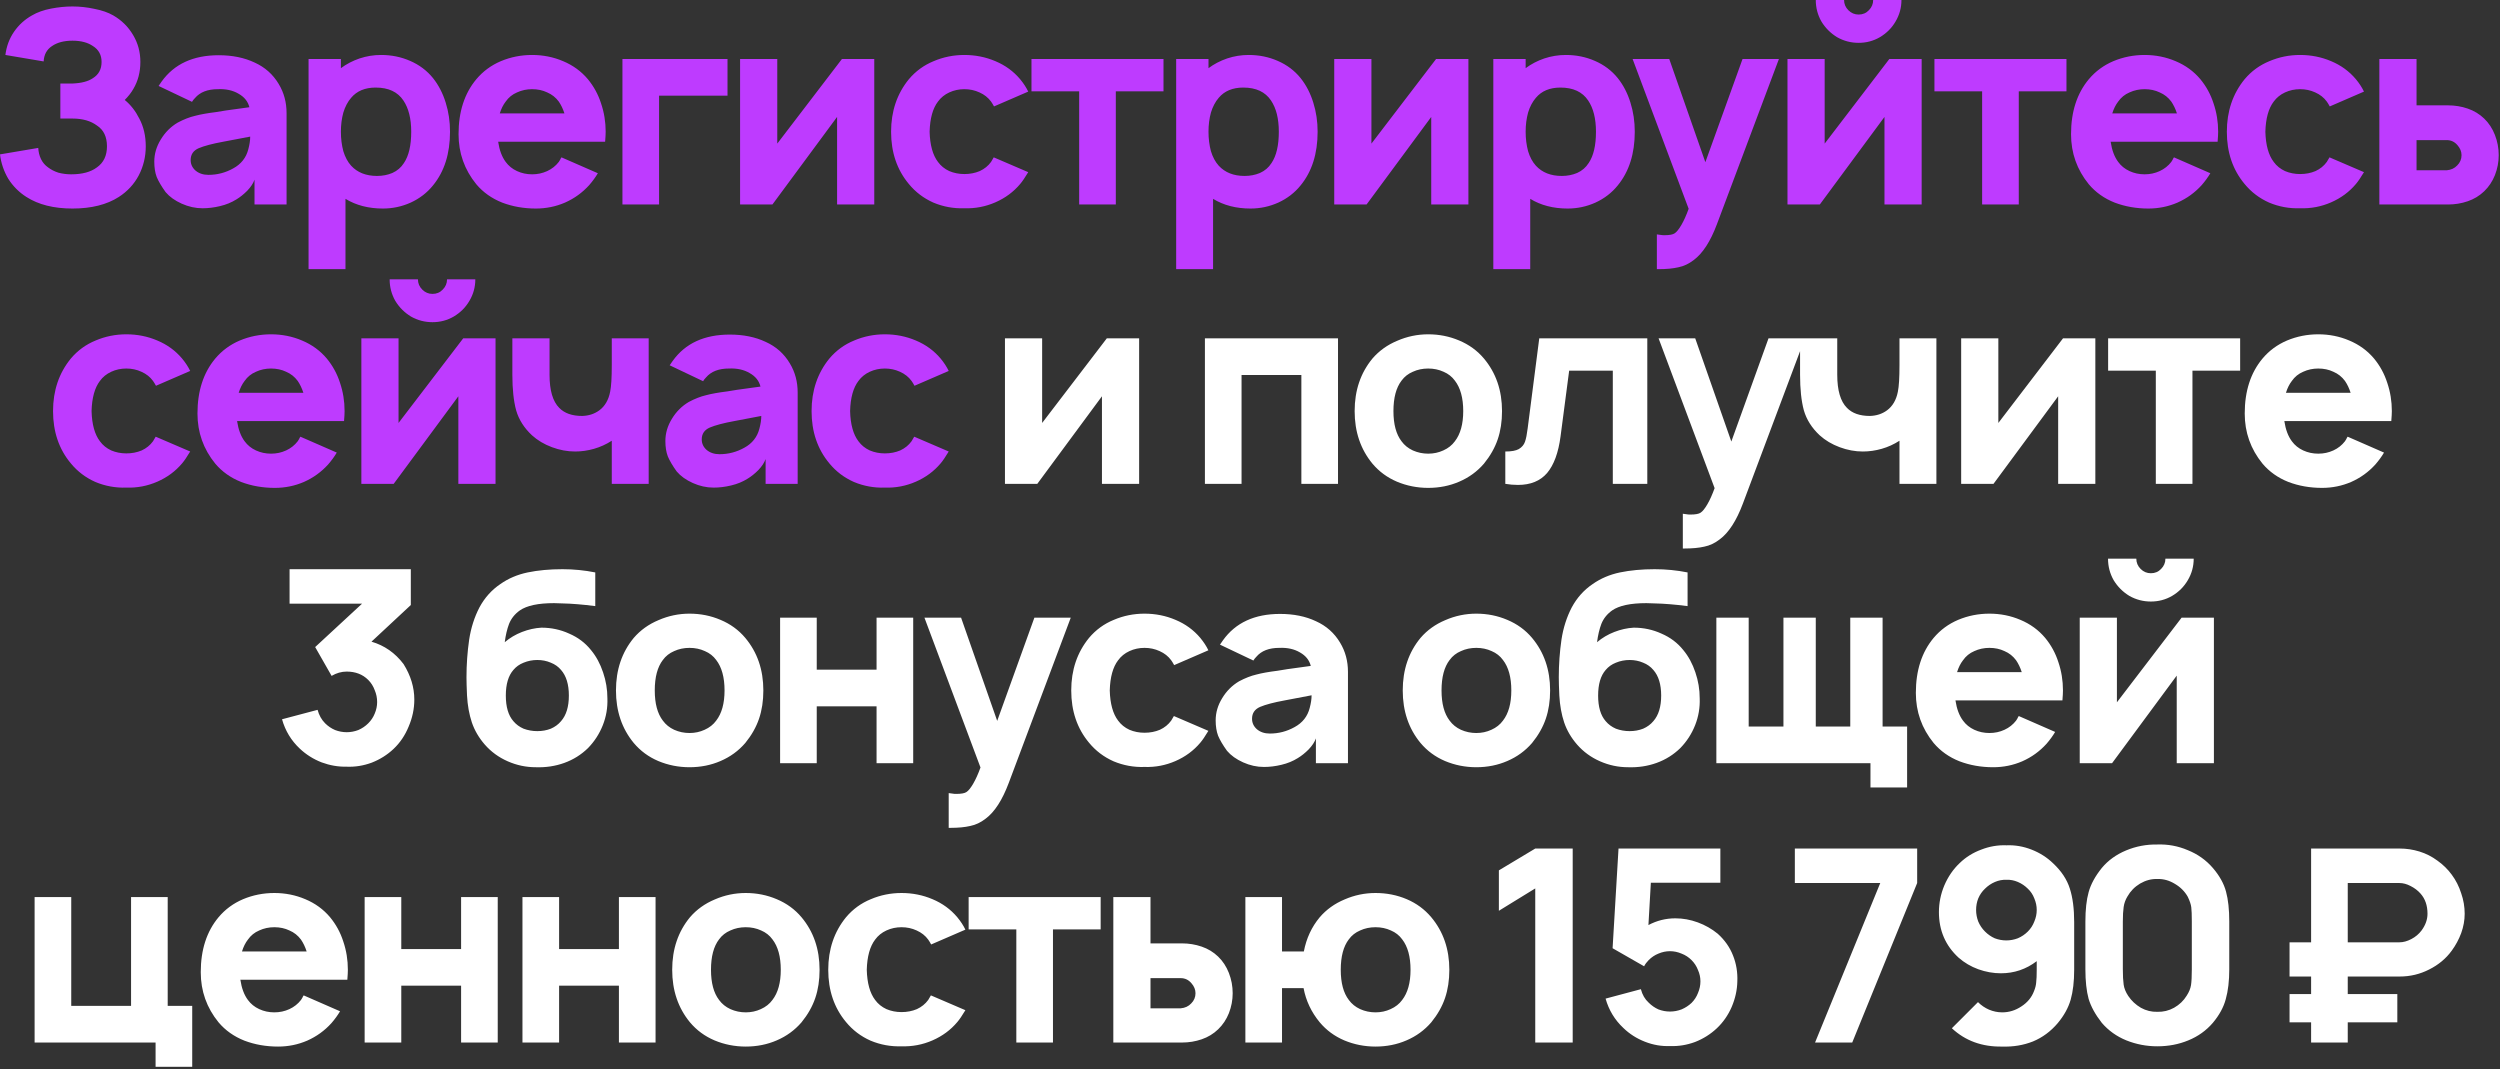 <?xml version="1.0" encoding="UTF-8"?> <svg xmlns="http://www.w3.org/2000/svg" width="886" height="379" viewBox="0 0 886 379" fill="none"><rect x="0" y="0" width="886" height="379" fill="#333333" stroke="none"/><path d="M1.91 19.479C2.292 16.423 3.31 13.686 4.965 11.267C6.62 8.848 8.753 6.907 11.363 5.442C13.209 4.36 15.437 3.564 18.047 3.055C20.657 2.546 23.203 2.291 25.686 2.291C28.296 2.291 30.906 2.578 33.516 3.151C36.126 3.66 38.322 4.424 40.104 5.442C43.096 7.161 45.451 9.485 47.17 12.413C48.889 15.277 49.748 18.46 49.748 21.962C49.748 25.526 48.921 28.709 47.266 31.51C46.502 32.847 45.483 34.152 44.21 35.425C46.311 37.144 48.029 39.34 49.366 42.014C50.894 44.878 51.658 48.157 51.658 51.849C51.658 55.541 50.83 58.978 49.175 62.161C47.52 65.28 45.165 67.827 42.109 69.8C37.844 72.537 32.37 73.906 25.686 73.906C19.065 73.906 13.623 72.537 9.358 69.8C6.748 68.145 4.615 66.012 2.96 63.403C1.369 60.729 0.382 57.832 -1.35555e-05 54.713L13.559 52.422C13.623 53.822 13.941 55.127 14.514 56.337C15.087 57.546 15.914 58.533 16.997 59.297C18.079 60.124 19.32 60.761 20.721 61.206C22.185 61.588 23.68 61.779 25.208 61.779C29.155 61.779 32.211 60.952 34.375 59.297C36.73 57.642 37.908 55.159 37.908 51.849C37.908 48.475 36.73 46.024 34.375 44.496C32.147 42.841 29.251 42.014 25.686 42.014H21.389V29.6H25.686C28.869 29.473 31.288 28.837 32.943 27.691C34.98 26.418 35.998 24.508 35.998 21.962C35.998 19.479 34.98 17.601 32.943 16.328C31.097 15.055 28.678 14.418 25.686 14.418C22.694 14.418 20.275 15.055 18.429 16.328C16.583 17.537 15.596 19.352 15.469 21.77L1.91 19.479ZM56.206 30.46L57.256 28.932C61.712 22.694 68.46 19.574 77.499 19.574C82.337 19.574 86.57 20.434 90.199 22.152C93.891 23.808 96.755 26.354 98.792 29.791C100.638 32.847 101.561 36.284 101.561 40.104V72.474H90.199V63.689C89.753 64.962 88.894 66.267 87.62 67.604C86.347 68.877 85.074 69.895 83.801 70.659C82.082 71.742 80.141 72.537 77.976 73.046C75.876 73.556 73.807 73.81 71.77 73.81C69.287 73.81 66.836 73.269 64.417 72.187C61.998 71.105 60.089 69.736 58.688 68.081C57.224 66.044 56.174 64.262 55.537 62.734C54.964 61.206 54.678 59.392 54.678 57.291C54.678 54.554 55.442 51.944 56.969 49.462C58.497 46.915 60.502 44.91 62.985 43.446C65.149 42.3 67.186 41.504 69.096 41.059C71.006 40.549 73.489 40.104 76.544 39.722L80.077 39.149L88.384 38.003C87.875 35.966 86.602 34.375 84.565 33.229C82.528 32.019 80.077 31.478 77.212 31.606C73.584 31.606 70.879 32.656 69.096 34.757C68.65 35.202 68.3 35.648 68.046 36.093L56.206 30.46ZM79.122 50.225C75.303 50.926 72.406 51.69 70.433 52.517C68.523 53.345 67.568 54.745 67.568 56.718C67.568 58.182 68.141 59.424 69.287 60.442C70.497 61.461 72.024 61.97 73.87 61.97C76.99 61.97 79.918 61.206 82.655 59.678C85.456 58.151 87.239 55.891 88.002 52.899C88.448 51.244 88.671 49.748 88.671 48.411L79.122 50.225ZM153.47 27.691C155.443 30.173 156.939 33.07 157.958 36.38C158.976 39.626 159.486 43.064 159.486 46.692C159.486 54.459 157.48 60.792 153.47 65.694C151.369 68.304 148.728 70.341 145.545 71.805C142.425 73.206 139.147 73.906 135.71 73.906C130.617 73.906 126.193 72.76 122.437 70.468V95.39H109.355V20.911H120.814V24.158C122.787 22.694 124.983 21.548 127.402 20.72C129.885 19.893 132.431 19.479 135.041 19.479C138.733 19.479 142.171 20.179 145.354 21.579C148.6 22.98 151.306 25.017 153.47 27.691ZM143.158 57.769C144.876 55.222 145.736 51.53 145.736 46.692C145.736 42.045 144.813 38.353 142.967 35.616C140.93 32.56 137.651 31.033 133.131 31.033C129.376 31.033 126.479 32.242 124.442 34.661C123.233 36.062 122.31 37.812 121.673 39.913C121.1 42.014 120.814 44.273 120.814 46.692C120.814 49.111 121.1 51.403 121.673 53.567C122.31 55.668 123.233 57.387 124.442 58.724C126.67 61.143 129.726 62.352 133.609 62.352C135.582 62.352 137.397 62.002 139.052 61.302C140.77 60.538 142.139 59.36 143.158 57.769ZM176.548 50.225C176.993 53.217 177.885 55.604 179.221 57.387C180.24 58.787 181.577 59.87 183.232 60.633C184.887 61.397 186.669 61.779 188.579 61.779C190.489 61.779 192.271 61.397 193.926 60.633C195.581 59.87 196.95 58.787 198.032 57.387C198.223 57.132 198.382 56.878 198.51 56.623C198.637 56.305 198.796 56.018 198.987 55.764L211.878 61.397C211.05 62.798 210.032 64.198 208.822 65.599C206.403 68.272 203.539 70.341 200.228 71.805C196.982 73.206 193.544 73.906 189.916 73.906C185.651 73.906 181.672 73.206 177.98 71.805C174.288 70.341 171.232 68.177 168.813 65.312C164.612 60.156 162.511 54.236 162.511 47.552C162.511 39.595 164.612 33.102 168.813 28.073C171.169 25.272 174.065 23.139 177.503 21.675C181.004 20.211 184.696 19.479 188.579 19.479C192.462 19.479 196.122 20.211 199.56 21.675C203.061 23.139 205.989 25.272 208.345 28.073C210.445 30.619 212.005 33.483 213.024 36.666C214.106 39.849 214.647 43.191 214.647 46.692C214.647 47.52 214.583 48.698 214.456 50.225H176.548ZM188.579 31.606C186.669 31.606 184.887 31.988 183.232 32.751C181.577 33.452 180.24 34.534 179.221 35.998C178.33 37.144 177.63 38.544 177.121 40.199H200.037C199.528 38.608 198.86 37.207 198.032 35.998C196.95 34.534 195.581 33.452 193.926 32.751C192.335 31.988 190.552 31.606 188.579 31.606ZM257.83 33.897H233.577V72.474H220.591V20.911H257.83V33.897ZM309.84 72.474H296.663V41.441L273.747 72.474H262.288V20.911H275.465V50.894L298.382 20.911H309.84V72.474ZM352.278 37.717C351.896 37.017 351.546 36.444 351.228 35.998C350.209 34.597 348.841 33.515 347.122 32.751C345.467 31.988 343.684 31.606 341.775 31.606C339.865 31.606 338.082 31.988 336.427 32.751C334.772 33.515 333.435 34.597 332.417 35.998C330.571 38.417 329.584 41.982 329.457 46.692C329.584 51.403 330.571 54.968 332.417 57.387C333.435 58.787 334.772 59.87 336.427 60.633C338.082 61.334 339.865 61.684 341.775 61.684C343.748 61.684 345.562 61.334 347.217 60.633C348.872 59.87 350.209 58.787 351.228 57.387L352.183 55.764L364.405 61.015C363.259 62.925 362.304 64.326 361.54 65.217C359.185 68.018 356.257 70.182 352.756 71.71C349.254 73.237 345.594 73.938 341.775 73.81C337.955 73.938 334.295 73.269 330.794 71.805C327.356 70.278 324.46 68.081 322.104 65.217C317.903 60.188 315.802 54.013 315.802 46.692C315.802 39.435 317.903 33.229 322.104 28.073C324.523 25.208 327.452 23.076 330.889 21.675C334.327 20.211 337.955 19.479 341.775 19.479C345.658 19.479 349.318 20.211 352.756 21.675C356.257 23.139 359.185 25.272 361.54 28.073C362.75 29.537 363.705 31.001 364.405 32.465L352.278 37.717ZM412.345 32.37H395.444V72.474H382.458V32.37H365.557V20.911H412.345V32.37ZM460.947 27.691C462.921 30.173 464.417 33.07 465.435 36.38C466.454 39.626 466.963 43.064 466.963 46.692C466.963 54.459 464.958 60.792 460.947 65.694C458.847 68.304 456.205 70.341 453.022 71.805C449.903 73.206 446.624 73.906 443.187 73.906C438.094 73.906 433.67 72.76 429.914 70.468V95.39H416.833V20.911H428.291V24.158C430.264 22.694 432.461 21.548 434.88 20.72C437.362 19.893 439.908 19.479 442.518 19.479C446.211 19.479 449.648 20.179 452.831 21.579C456.077 22.98 458.783 25.017 460.947 27.691ZM450.635 57.769C452.353 55.222 453.213 51.53 453.213 46.692C453.213 42.045 452.29 38.353 450.444 35.616C448.407 32.56 445.128 31.033 440.609 31.033C436.853 31.033 433.956 32.242 431.919 34.661C430.71 36.062 429.787 37.812 429.15 39.913C428.577 42.014 428.291 44.273 428.291 46.692C428.291 49.111 428.577 51.403 429.15 53.567C429.787 55.668 430.71 57.387 431.919 58.724C434.147 61.143 437.203 62.352 441.086 62.352C443.06 62.352 444.874 62.002 446.529 61.302C448.248 60.538 449.616 59.36 450.635 57.769ZM520.405 72.474H507.228V41.441L484.311 72.474H472.853V20.911H486.03V50.894L508.947 20.911H520.405V72.474ZM573.346 27.691C575.32 30.173 576.816 33.07 577.834 36.38C578.853 39.626 579.362 43.064 579.362 46.692C579.362 54.459 577.357 60.792 573.346 65.694C571.246 68.304 568.604 70.341 565.421 71.805C562.302 73.206 559.023 73.906 555.586 73.906C550.493 73.906 546.069 72.76 542.313 70.468V95.39H529.232V20.911H540.69V24.158C542.663 22.694 544.86 21.548 547.279 20.72C549.761 19.893 552.308 19.479 554.918 19.479C558.61 19.479 562.047 20.179 565.23 21.579C568.477 22.98 571.182 25.017 573.346 27.691ZM563.034 57.769C564.753 55.222 565.612 51.53 565.612 46.692C565.612 42.045 564.689 38.353 562.843 35.616C560.806 32.56 557.527 31.033 553.008 31.033C549.252 31.033 546.356 32.242 544.319 34.661C543.109 36.062 542.186 37.812 541.549 39.913C540.977 42.014 540.69 44.273 540.69 46.692C540.69 49.111 540.977 51.403 541.549 53.567C542.186 55.668 543.109 57.387 544.319 58.724C546.547 61.143 549.602 62.352 553.485 62.352C555.459 62.352 557.273 62.002 558.928 61.302C560.647 60.538 562.015 59.36 563.034 57.769ZM630.447 20.911L608.485 79.444C606.194 85.555 603.456 89.788 600.273 92.144C598.555 93.481 596.74 94.34 594.831 94.722C592.921 95.168 590.597 95.39 587.86 95.39H587.192V83.073L588.624 83.264C588.879 83.327 589.293 83.359 589.865 83.359C591.648 83.359 592.857 83.136 593.494 82.691C594.194 82.245 594.99 81.258 595.881 79.731C596.772 78.203 597.632 76.293 598.459 74.001L578.598 20.911H591.584L604.379 57.482L617.556 20.911H630.447ZM673.875 -0C673.875 2.737 673.175 5.283 671.775 7.639C670.438 9.93 668.592 11.776 666.236 13.177C663.945 14.514 661.43 15.182 658.693 15.182C655.956 15.182 653.409 14.514 651.054 13.177C648.762 11.776 646.916 9.93 645.516 7.639C644.179 5.283 643.511 2.737 643.511 -0H653.537C653.537 1.4 654.046 2.61 655.065 3.628C656.083 4.647 657.293 5.156 658.693 5.156C660.157 5.156 661.367 4.647 662.321 3.628C663.34 2.61 663.849 1.4 663.849 -0H673.875ZM681.037 72.474H667.86V41.441L644.943 72.474H633.485V20.911H646.662V50.894L669.578 20.911H681.037V72.474ZM732.355 32.37H715.454V72.474H702.467V32.37H685.566V20.911H732.355V32.37ZM748.014 50.225C748.46 53.217 749.351 55.604 750.688 57.387C751.706 58.787 753.043 59.87 754.698 60.633C756.353 61.397 758.136 61.779 760.046 61.779C761.955 61.779 763.738 61.397 765.393 60.633C767.048 59.87 768.416 58.787 769.499 57.387C769.69 57.132 769.849 56.878 769.976 56.623C770.103 56.305 770.263 56.018 770.454 55.764L783.344 61.397C782.517 62.798 781.498 64.198 780.289 65.599C777.87 68.272 775.005 70.341 771.695 71.805C768.448 73.206 765.011 73.906 761.382 73.906C757.117 73.906 753.139 73.206 749.447 71.805C745.754 70.341 742.699 68.177 740.28 65.312C736.079 60.156 733.978 54.236 733.978 47.552C733.978 39.595 736.079 33.102 740.28 28.073C742.635 25.272 745.532 23.139 748.969 21.675C752.47 20.211 756.162 19.479 760.046 19.479C763.929 19.479 767.589 20.211 771.026 21.675C774.528 23.139 777.456 25.272 779.811 28.073C781.912 30.619 783.471 33.483 784.49 36.666C785.572 39.849 786.113 43.191 786.113 46.692C786.113 47.52 786.05 48.698 785.922 50.225H748.014ZM760.046 31.606C758.136 31.606 756.353 31.988 754.698 32.751C753.043 33.452 751.706 34.534 750.688 35.998C749.797 37.144 749.096 38.544 748.587 40.199H771.504C770.995 38.608 770.326 37.207 769.499 35.998C768.416 34.534 767.048 33.452 765.393 32.751C763.801 31.988 762.019 31.606 760.046 31.606ZM825.668 37.717C825.286 37.017 824.936 36.444 824.618 35.998C823.6 34.597 822.231 33.515 820.512 32.751C818.857 31.988 817.075 31.606 815.165 31.606C813.255 31.606 811.473 31.988 809.818 32.751C808.163 33.515 806.826 34.597 805.807 35.998C803.961 38.417 802.975 41.982 802.847 46.692C802.975 51.403 803.961 54.968 805.807 57.387C806.826 58.787 808.163 59.87 809.818 60.633C811.473 61.334 813.255 61.684 815.165 61.684C817.138 61.684 818.953 61.334 820.608 60.633C822.263 59.87 823.6 58.787 824.618 57.387L825.573 55.764L837.795 61.015C836.649 62.925 835.694 64.326 834.931 65.217C832.575 68.018 829.647 70.182 826.146 71.71C822.645 73.237 818.984 73.938 815.165 73.81C811.345 73.938 807.685 73.269 804.184 71.805C800.746 70.278 797.85 68.081 795.495 65.217C791.293 60.188 789.193 54.013 789.193 46.692C789.193 39.435 791.293 33.229 795.495 28.073C797.914 25.208 800.842 23.076 804.279 21.675C807.717 20.211 811.345 19.479 815.165 19.479C819.048 19.479 822.708 20.211 826.146 21.675C829.647 23.139 832.575 25.272 834.931 28.073C836.14 29.537 837.095 31.001 837.795 32.465L825.668 37.717ZM856.421 20.911V37.335H867.593C870.012 37.335 872.335 37.717 874.563 38.481C876.791 39.245 878.733 40.422 880.388 42.014C882.043 43.605 883.316 45.547 884.207 47.838C885.099 50.13 885.544 52.517 885.544 55C885.544 57.419 885.099 59.774 884.207 62.066C883.316 64.294 882.043 66.203 880.388 67.795C878.733 69.386 876.791 70.564 874.563 71.328C872.335 72.092 870.012 72.474 867.593 72.474H843.244V20.911H856.421ZM856.421 60.347H867.115C868.643 60.22 869.884 59.647 870.839 58.628C871.858 57.61 872.367 56.4 872.367 55C872.367 53.727 871.89 52.549 870.935 51.467C869.916 50.257 868.643 49.653 867.115 49.653H856.421V60.347ZM55.275 136.717C54.893 136.016 54.542 135.444 54.224 134.998C53.206 133.597 51.837 132.515 50.118 131.751C48.463 130.988 46.681 130.606 44.771 130.606C42.861 130.606 41.079 130.988 39.424 131.751C37.769 132.515 36.432 133.597 35.413 134.998C33.567 137.417 32.581 140.982 32.453 145.692C32.581 150.403 33.567 153.968 35.413 156.387C36.432 157.787 37.769 158.869 39.424 159.633C41.079 160.334 42.861 160.684 44.771 160.684C46.744 160.684 48.559 160.334 50.214 159.633C51.869 158.869 53.206 157.787 54.224 156.387L55.179 154.764L67.401 160.015C66.255 161.925 65.301 163.325 64.537 164.217C62.181 167.018 59.253 169.182 55.752 170.71C52.251 172.238 48.59 172.938 44.771 172.81C40.952 172.938 37.291 172.269 33.79 170.805C30.353 169.277 27.456 167.081 25.101 164.217C20.899 159.188 18.799 153.013 18.799 145.692C18.799 138.435 20.899 132.229 25.101 127.073C27.52 124.208 30.448 122.075 33.886 120.675C37.323 119.211 40.952 118.479 44.771 118.479C48.654 118.479 52.314 119.211 55.752 120.675C59.253 122.139 62.181 124.272 64.537 127.073C65.746 128.537 66.701 130.001 67.401 131.465L55.275 136.717ZM84.022 149.225C84.467 152.217 85.359 154.604 86.695 156.387C87.714 157.787 89.051 158.869 90.706 159.633C92.361 160.397 94.143 160.779 96.053 160.779C97.963 160.779 99.745 160.397 101.4 159.633C103.055 158.869 104.424 157.787 105.506 156.387C105.697 156.132 105.856 155.878 105.984 155.623C106.111 155.305 106.27 155.018 106.461 154.764L119.352 160.397C118.524 161.798 117.506 163.198 116.296 164.599C113.877 167.272 111.013 169.341 107.702 170.805C104.456 172.206 101.018 172.906 97.39 172.906C93.125 172.906 89.146 172.206 85.454 170.805C81.762 169.341 78.706 167.177 76.287 164.312C72.086 159.156 69.985 153.236 69.985 146.552C69.985 138.595 72.086 132.102 76.287 127.073C78.643 124.272 81.539 122.139 84.977 120.675C88.478 119.211 92.17 118.479 96.053 118.479C99.936 118.479 103.596 119.211 107.034 120.675C110.535 122.139 113.463 124.272 115.819 127.073C117.919 129.619 119.479 132.483 120.497 135.666C121.58 138.849 122.121 142.191 122.121 145.692C122.121 146.52 122.057 147.698 121.93 149.225H84.022ZM96.053 130.606C94.143 130.606 92.361 130.988 90.706 131.751C89.051 132.452 87.714 133.534 86.695 134.998C85.804 136.144 85.104 137.544 84.595 139.199H107.511C107.002 137.608 106.334 136.207 105.506 134.998C104.424 133.534 103.055 132.452 101.4 131.751C99.809 130.988 98.026 130.606 96.053 130.606ZM168.455 99C168.455 101.737 167.755 104.283 166.355 106.639C165.018 108.93 163.172 110.776 160.817 112.177C158.525 113.514 156.01 114.182 153.273 114.182C150.536 114.182 147.99 113.514 145.634 112.177C143.343 110.776 141.496 108.93 140.096 106.639C138.759 104.283 138.091 101.737 138.091 99H148.117C148.117 100.4 148.626 101.61 149.645 102.628C150.663 103.647 151.873 104.156 153.273 104.156C154.737 104.156 155.947 103.647 156.902 102.628C157.92 101.61 158.429 100.4 158.429 99H168.455ZM175.617 171.474H162.44V140.441L139.523 171.474H128.065V119.911H141.242V149.894L164.159 119.911H175.617V171.474ZM229.895 119.911V171.474H216.813V156.196C214.84 157.469 212.739 158.424 210.511 159.06C208.283 159.697 206.055 160.015 203.827 160.015C201.09 160.015 198.352 159.506 195.615 158.488C192.878 157.469 190.523 156.069 188.549 154.286C185.748 151.676 183.87 148.716 182.916 145.406C182.024 142.096 181.579 137.894 181.579 132.802V119.911H194.756V132.802C194.756 138.34 195.902 142.255 198.193 144.547C200.039 146.456 202.745 147.411 206.31 147.411C208.665 147.347 210.702 146.679 212.421 145.406C214.394 143.942 215.667 141.746 216.24 138.817C216.622 136.971 216.813 133.852 216.813 129.46V119.911H229.895ZM237.337 129.46L238.387 127.932C242.843 121.694 249.591 118.574 258.63 118.574C263.468 118.574 267.701 119.434 271.33 121.152C275.022 122.808 277.886 125.354 279.923 128.791C281.77 131.847 282.693 135.284 282.693 139.104V171.474H271.33V162.689C270.884 163.962 270.025 165.267 268.752 166.604C267.478 167.877 266.205 168.896 264.932 169.659C263.213 170.742 261.272 171.537 259.107 172.047C257.007 172.556 254.938 172.81 252.901 172.81C250.418 172.81 247.967 172.269 245.548 171.187C243.129 170.105 241.22 168.736 239.819 167.081C238.355 165.044 237.305 163.262 236.668 161.734C236.095 160.206 235.809 158.392 235.809 156.291C235.809 153.554 236.573 150.944 238.101 148.461C239.628 145.915 241.634 143.91 244.116 142.446C246.281 141.3 248.318 140.504 250.227 140.059C252.137 139.549 254.62 139.104 257.675 138.722L261.208 138.149L269.515 137.003C269.006 134.966 267.733 133.375 265.696 132.229C263.659 131.019 261.208 130.478 258.344 130.606C254.715 130.606 252.01 131.656 250.227 133.757C249.782 134.202 249.432 134.648 249.177 135.093L237.337 129.46ZM260.253 149.225C256.434 149.926 253.537 150.689 251.564 151.517C249.654 152.345 248.7 153.745 248.7 155.718C248.7 157.183 249.272 158.424 250.418 159.442C251.628 160.461 253.156 160.97 255.002 160.97C258.121 160.97 261.049 160.206 263.786 158.678C266.587 157.151 268.37 154.891 269.134 151.899C269.579 150.244 269.802 148.748 269.802 147.411L260.253 149.225ZM324.098 136.717C323.716 136.016 323.366 135.444 323.047 134.998C322.029 133.597 320.66 132.515 318.942 131.751C317.286 130.988 315.504 130.606 313.594 130.606C311.685 130.606 309.902 130.988 308.247 131.751C306.592 132.515 305.255 133.597 304.237 134.998C302.391 137.417 301.404 140.982 301.277 145.692C301.404 150.403 302.391 153.968 304.237 156.387C305.255 157.787 306.592 158.869 308.247 159.633C309.902 160.334 311.685 160.684 313.594 160.684C315.568 160.684 317.382 160.334 319.037 159.633C320.692 158.869 322.029 157.787 323.047 156.387L324.002 154.764L336.224 160.015C335.079 161.925 334.124 163.325 333.36 164.217C331.005 167.018 328.076 169.182 324.575 170.71C321.074 172.238 317.414 172.938 313.594 172.81C309.775 172.938 306.115 172.269 302.613 170.805C299.176 169.277 296.279 167.081 293.924 164.217C289.723 159.188 287.622 153.013 287.622 145.692C287.622 138.435 289.723 132.229 293.924 127.073C296.343 124.208 299.271 122.075 302.709 120.675C306.146 119.211 309.775 118.479 313.594 118.479C317.477 118.479 321.138 119.211 324.575 120.675C328.076 122.139 331.005 124.272 333.36 127.073C334.569 128.537 335.524 130.001 336.224 131.465L324.098 136.717Z" fill="#BE3BFF"></path><path d="M403.709 171.474H390.532V140.441L367.616 171.474H356.157V119.911H369.334V149.894L392.251 119.911H403.709V171.474ZM474.19 171.474H461.204V132.897H440.006V171.474H427.02V119.911H474.19V171.474ZM506.154 172.906C502.271 172.906 498.579 172.174 495.078 170.71C491.64 169.246 488.744 167.113 486.388 164.312C482.187 159.22 480.086 153.013 480.086 145.692C480.086 138.372 482.187 132.165 486.388 127.073C488.744 124.335 491.672 122.235 495.173 120.771C498.674 119.243 502.334 118.479 506.154 118.479C510.037 118.479 513.697 119.211 517.135 120.675C520.636 122.139 523.564 124.272 525.92 127.073C530.185 132.165 532.317 138.372 532.317 145.692C532.317 149.385 531.808 152.727 530.789 155.718C529.771 158.71 528.148 161.575 525.92 164.312C523.501 167.113 520.572 169.246 517.135 170.71C513.761 172.174 510.101 172.906 506.154 172.906ZM515.607 156.387C517.58 153.841 518.567 150.276 518.567 145.692C518.567 141.045 517.58 137.449 515.607 134.902C514.589 133.502 513.252 132.452 511.597 131.751C509.942 130.988 508.127 130.606 506.154 130.606C504.181 130.606 502.366 130.988 500.711 131.751C499.056 132.452 497.719 133.502 496.701 134.902C494.791 137.385 493.836 140.982 493.836 145.692C493.836 150.339 494.791 153.904 496.701 156.387C497.719 157.787 499.056 158.869 500.711 159.633C502.43 160.397 504.244 160.779 506.154 160.779C508.064 160.779 509.846 160.397 511.501 159.633C513.22 158.869 514.589 157.787 515.607 156.387ZM583.802 119.911V171.474H571.58V131.369H556.111L553.056 154.668C552.292 160.461 550.7 164.79 548.281 167.654C545.862 170.455 542.425 171.856 537.969 171.856C536.441 171.856 534.945 171.728 533.481 171.474V160.015C535.645 160.015 537.237 159.729 538.255 159.156C539.337 158.519 540.069 157.66 540.451 156.578C540.833 155.496 541.152 153.904 541.406 151.803L545.512 119.911H583.802ZM639.649 119.911L617.688 178.444C615.396 184.555 612.659 188.788 609.476 191.144C607.757 192.481 605.943 193.34 604.033 193.722C602.123 194.167 599.8 194.39 597.063 194.39H596.394V182.073L597.827 182.264C598.081 182.327 598.495 182.359 599.068 182.359C600.85 182.359 602.06 182.136 602.696 181.691C603.397 181.245 604.192 180.258 605.084 178.731C605.975 177.203 606.834 175.293 607.662 173.001L587.801 119.911H600.787L613.582 156.482L626.759 119.911H639.649ZM686.259 119.911V171.474H673.177V156.196C671.204 157.469 669.103 158.424 666.875 159.06C664.647 159.697 662.419 160.015 660.191 160.015C657.454 160.015 654.716 159.506 651.979 158.488C649.242 157.469 646.887 156.069 644.913 154.286C642.112 151.676 640.234 148.716 639.279 145.406C638.388 142.096 637.943 137.894 637.943 132.802V119.911H651.12V132.802C651.12 138.34 652.266 142.255 654.557 144.547C656.403 146.456 659.109 147.411 662.674 147.411C665.029 147.347 667.066 146.679 668.785 145.406C670.758 143.942 672.031 141.746 672.604 138.817C672.986 136.971 673.177 133.852 673.177 129.46V119.911H686.259ZM742.59 171.474H729.412V140.441L706.496 171.474H695.037V119.911H708.215V149.894L731.131 119.911H742.59V171.474ZM793.907 131.369H777.006V171.474H764.02V131.369H747.119V119.911H793.907V131.369ZM809.567 149.225C810.013 152.217 810.904 154.604 812.241 156.387C813.259 157.787 814.596 158.869 816.251 159.633C817.906 160.397 819.689 160.779 821.598 160.779C823.508 160.779 825.29 160.397 826.945 159.633C828.601 158.869 829.969 157.787 831.051 156.387C831.242 156.132 831.402 155.878 831.529 155.623C831.656 155.305 831.815 155.018 832.006 154.764L844.897 160.397C844.069 161.798 843.051 163.198 841.841 164.599C839.422 167.272 836.558 169.341 833.248 170.805C830.001 172.206 826.564 172.906 822.935 172.906C818.67 172.906 814.691 172.206 810.999 170.805C807.307 169.341 804.252 167.177 801.833 164.312C797.631 159.156 795.531 153.236 795.531 146.552C795.531 138.595 797.631 132.102 801.833 127.073C804.188 124.272 807.084 122.139 810.522 120.675C814.023 119.211 817.715 118.479 821.598 118.479C825.481 118.479 829.142 119.211 832.579 120.675C836.08 122.139 839.009 124.272 841.364 127.073C843.465 129.619 845.024 132.483 846.043 135.666C847.125 138.849 847.666 142.191 847.666 145.692C847.666 146.52 847.602 147.698 847.475 149.225H809.567ZM821.598 130.606C819.689 130.606 817.906 130.988 816.251 131.751C814.596 132.452 813.259 133.534 812.241 134.998C811.349 136.144 810.649 137.544 810.14 139.199H833.057C832.547 137.608 831.879 136.207 831.051 134.998C829.969 133.534 828.601 132.452 826.945 131.751C825.354 130.988 823.572 130.606 821.598 130.606ZM143.014 235.335C145.561 239.409 146.834 243.61 146.834 247.939C146.834 251.185 146.165 254.368 144.829 257.488C143.555 260.607 141.773 263.249 139.481 265.413C137.253 267.514 134.675 269.137 131.747 270.283C128.819 271.365 125.859 271.842 122.867 271.715C119.875 271.779 116.915 271.269 113.987 270.187C111.058 269.041 108.48 267.418 106.252 265.317C103.197 262.453 101.096 258.983 99.95 254.909L112.554 251.567C113.063 253.477 113.955 255.069 115.228 256.342C116.246 257.36 117.424 258.156 118.761 258.729C120.098 259.238 121.466 259.493 122.867 259.493C124.267 259.493 125.636 259.238 126.973 258.729C128.309 258.156 129.487 257.36 130.506 256.342C131.524 255.323 132.288 254.177 132.797 252.904C133.37 251.567 133.657 250.199 133.657 248.798C133.657 247.334 133.37 245.934 132.797 244.597C132.288 243.196 131.524 241.987 130.506 240.968C128.532 238.995 125.986 238.008 122.867 238.008C121.021 238.008 119.238 238.518 117.519 239.536L111.695 229.319L128.309 213.946H102.624V201.724H145.592V214.423L131.651 227.409C136.235 228.746 140.022 231.388 143.014 235.335ZM191.867 222.444C195.369 222.444 198.647 223.144 201.702 224.545C204.822 225.882 207.4 227.823 209.437 230.369C211.283 232.597 212.715 235.239 213.734 238.295C214.752 241.287 215.261 244.342 215.261 247.461C215.389 250.772 214.848 253.955 213.638 257.01C212.429 260.066 210.678 262.771 208.386 265.126C205.967 267.482 203.167 269.232 199.984 270.378C196.801 271.524 193.427 272.033 189.862 271.906C186.425 271.906 183.114 271.206 179.932 269.805C176.749 268.405 174.043 266.431 171.815 263.885C169.715 261.466 168.187 258.856 167.232 256.055C166.277 253.191 165.704 250.008 165.513 246.507C165.386 243.706 165.322 241.541 165.322 240.014C165.322 235.494 165.641 231.038 166.277 226.646C166.914 222.508 168.123 218.72 169.906 215.283C171.752 211.845 174.234 209.076 177.353 206.975C180.154 205.002 183.369 203.633 186.998 202.869C190.69 202.106 194.796 201.724 199.315 201.724C203.262 201.724 207.145 202.106 210.965 202.869V214.805C206.509 214.232 202.625 213.914 199.315 213.85L196.355 213.755C190.753 213.755 186.711 214.614 184.228 216.333C182.446 217.606 181.173 219.198 180.409 221.107C179.709 222.953 179.2 225.118 178.881 227.6C180.664 226.073 182.701 224.863 184.992 223.972C187.284 223.081 189.576 222.571 191.867 222.444ZM190.435 233.902C188.716 233.902 187.093 234.221 185.565 234.857C184.101 235.43 182.892 236.29 181.937 237.435C180.154 239.472 179.263 242.496 179.263 246.507C179.263 250.517 180.154 253.541 181.937 255.578C182.892 256.724 184.101 257.615 185.565 258.251C187.093 258.824 188.716 259.111 190.435 259.111C192.154 259.111 193.745 258.824 195.209 258.251C196.673 257.615 197.883 256.724 198.838 255.578C200.684 253.477 201.607 250.453 201.607 246.507C201.607 242.56 200.684 239.536 198.838 237.435C197.883 236.29 196.673 235.43 195.209 234.857C193.745 234.221 192.154 233.902 190.435 233.902ZM244.367 271.906C240.484 271.906 236.792 271.174 233.29 269.71C229.853 268.246 226.957 266.113 224.601 263.312C220.4 258.22 218.299 252.013 218.299 244.692C218.299 237.372 220.4 231.165 224.601 226.073C226.957 223.335 229.885 221.235 233.386 219.771C236.887 218.243 240.547 217.479 244.367 217.479C248.25 217.479 251.91 218.211 255.348 219.675C258.849 221.139 261.777 223.272 264.132 226.073C268.398 231.165 270.53 237.372 270.53 244.692C270.53 248.385 270.021 251.727 269.002 254.718C267.984 257.71 266.36 260.575 264.132 263.312C261.713 266.113 258.785 268.246 255.348 269.71C251.974 271.174 248.314 271.906 244.367 271.906ZM253.82 255.387C255.793 252.841 256.78 249.276 256.78 244.692C256.78 240.045 255.793 236.449 253.82 233.902C252.801 232.502 251.465 231.452 249.81 230.751C248.154 229.988 246.34 229.606 244.367 229.606C242.393 229.606 240.579 229.988 238.924 230.751C237.269 231.452 235.932 232.502 234.914 233.902C233.004 236.385 232.049 239.982 232.049 244.692C232.049 249.339 233.004 252.904 234.914 255.387C235.932 256.787 237.269 257.869 238.924 258.633C240.643 259.397 242.457 259.779 244.367 259.779C246.277 259.779 248.059 259.397 249.714 258.633C251.433 257.869 252.801 256.787 253.82 255.387ZM323.638 218.911V270.474H310.652V250.326H289.454V270.474H276.468V218.911H289.454V237.34H310.652V218.911H323.638ZM379.474 218.911L357.512 277.444C355.22 283.555 352.483 287.788 349.3 290.144C347.581 291.481 345.767 292.34 343.857 292.722C341.948 293.167 339.624 293.39 336.887 293.39H336.218V281.073L337.651 281.264C337.905 281.327 338.319 281.359 338.892 281.359C340.675 281.359 341.884 281.136 342.521 280.691C343.221 280.245 344.017 279.258 344.908 277.731C345.799 276.203 346.658 274.293 347.486 272.001L327.625 218.911H340.611L353.406 255.482L366.583 218.911H379.474ZM416.122 235.717C415.741 235.016 415.39 234.444 415.072 233.998C414.054 232.597 412.685 231.515 410.966 230.751C409.311 229.988 407.529 229.606 405.619 229.606C403.709 229.606 401.927 229.988 400.272 230.751C398.617 231.515 397.28 232.597 396.261 233.998C394.415 236.417 393.429 239.982 393.301 244.692C393.429 249.403 394.415 252.968 396.261 255.387C397.28 256.787 398.617 257.869 400.272 258.633C401.927 259.334 403.709 259.684 405.619 259.684C407.592 259.684 409.407 259.334 411.062 258.633C412.717 257.869 414.054 256.787 415.072 255.387L416.027 253.764L428.249 259.015C427.103 260.925 426.149 262.325 425.385 263.217C423.029 266.018 420.101 268.182 416.6 269.71C413.099 271.238 409.438 271.938 405.619 271.81C401.8 271.938 398.139 271.269 394.638 269.805C391.201 268.277 388.304 266.081 385.949 263.217C381.747 258.188 379.647 252.013 379.647 244.692C379.647 237.435 381.747 231.229 385.949 226.073C388.368 223.208 391.296 221.075 394.734 219.675C398.171 218.211 401.8 217.479 405.619 217.479C409.502 217.479 413.162 218.211 416.6 219.675C420.101 221.139 423.029 223.272 425.385 226.073C426.594 227.537 427.549 229.001 428.249 230.465L416.122 235.717ZM432.361 228.46L433.411 226.932C437.867 220.694 444.615 217.574 453.654 217.574C458.492 217.574 462.726 218.434 466.354 220.152C470.046 221.808 472.911 224.354 474.948 227.791C476.794 230.847 477.717 234.284 477.717 238.104V270.474H466.354V261.689C465.909 262.962 465.049 264.267 463.776 265.604C462.503 266.877 461.23 267.896 459.957 268.659C458.238 269.742 456.296 270.537 454.132 271.047C452.031 271.556 449.962 271.81 447.925 271.81C445.443 271.81 442.992 271.269 440.573 270.187C438.154 269.105 436.244 267.736 434.844 266.081C433.38 264.044 432.329 262.262 431.693 260.734C431.12 259.206 430.833 257.392 430.833 255.291C430.833 252.554 431.597 249.944 433.125 247.461C434.653 244.915 436.658 242.91 439.141 241.446C441.305 240.3 443.342 239.504 445.252 239.059C447.161 238.549 449.644 238.104 452.7 237.722L456.233 237.149L464.54 236.003C464.031 233.966 462.757 232.375 460.72 231.229C458.683 230.019 456.233 229.478 453.368 229.606C449.74 229.606 447.034 230.656 445.252 232.757C444.806 233.202 444.456 233.648 444.201 234.093L432.361 228.46ZM455.278 248.225C451.458 248.926 448.562 249.689 446.589 250.517C444.679 251.345 443.724 252.745 443.724 254.718C443.724 256.183 444.297 257.424 445.443 258.442C446.652 259.461 448.18 259.97 450.026 259.97C453.145 259.97 456.073 259.206 458.811 257.678C461.612 256.151 463.394 253.891 464.158 250.899C464.604 249.244 464.826 247.748 464.826 246.411L455.278 248.225ZM523.198 271.906C519.315 271.906 515.623 271.174 512.122 269.71C508.684 268.246 505.788 266.113 503.433 263.312C499.231 258.22 497.13 252.013 497.13 244.692C497.13 237.372 499.231 231.165 503.433 226.073C505.788 223.335 508.716 221.235 512.217 219.771C515.718 218.243 519.379 217.479 523.198 217.479C527.081 217.479 530.742 218.211 534.179 219.675C537.68 221.139 540.608 223.272 542.964 226.073C547.229 231.165 549.361 237.372 549.361 244.692C549.361 248.385 548.852 251.727 547.834 254.718C546.815 257.71 545.192 260.575 542.964 263.312C540.545 266.113 537.617 268.246 534.179 269.71C530.805 271.174 527.145 271.906 523.198 271.906ZM532.651 255.387C534.625 252.841 535.611 249.276 535.611 244.692C535.611 240.045 534.625 236.449 532.651 233.902C531.633 232.502 530.296 231.452 528.641 230.751C526.986 229.988 525.172 229.606 523.198 229.606C521.225 229.606 519.411 229.988 517.755 230.751C516.1 231.452 514.764 232.502 513.745 233.902C511.835 236.385 510.88 239.982 510.88 244.692C510.88 249.339 511.835 252.904 513.745 255.387C514.764 256.787 516.1 257.869 517.755 258.633C519.474 259.397 521.288 259.779 523.198 259.779C525.108 259.779 526.89 259.397 528.545 258.633C530.264 257.869 531.633 256.787 532.651 255.387ZM578.98 222.444C582.481 222.444 585.76 223.144 588.815 224.545C591.934 225.882 594.512 227.823 596.549 230.369C598.396 232.597 599.828 235.239 600.846 238.295C601.865 241.287 602.374 244.342 602.374 247.461C602.501 250.772 601.96 253.955 600.751 257.01C599.541 260.066 597.791 262.771 595.499 265.126C593.08 267.482 590.279 269.232 587.096 270.378C583.913 271.524 580.54 272.033 576.975 271.906C573.537 271.906 570.227 271.206 567.044 269.805C563.861 268.405 561.156 266.431 558.928 263.885C556.827 261.466 555.299 258.856 554.345 256.055C553.39 253.191 552.817 250.008 552.626 246.507C552.499 243.706 552.435 241.541 552.435 240.014C552.435 235.494 552.753 231.038 553.39 226.646C554.026 222.508 555.236 218.72 557.018 215.283C558.864 211.845 561.347 209.076 564.466 206.975C567.267 205.002 570.482 203.633 574.11 202.869C577.802 202.106 581.908 201.724 586.428 201.724C590.375 201.724 594.258 202.106 598.077 202.869V214.805C593.621 214.232 589.738 213.914 586.428 213.85L583.468 213.755C577.866 213.755 573.824 214.614 571.341 216.333C569.559 217.606 568.286 219.198 567.522 221.107C566.821 222.953 566.312 225.118 565.994 227.6C567.776 226.073 569.813 224.863 572.105 223.972C574.397 223.081 576.688 222.571 578.98 222.444ZM577.548 233.902C575.829 233.902 574.206 234.221 572.678 234.857C571.214 235.43 570.004 236.29 569.049 237.435C567.267 239.472 566.376 242.496 566.376 246.507C566.376 250.517 567.267 253.541 569.049 255.578C570.004 256.724 571.214 257.615 572.678 258.251C574.206 258.824 575.829 259.111 577.548 259.111C579.266 259.111 580.858 258.824 582.322 258.251C583.786 257.615 584.996 256.724 585.95 255.578C587.797 253.477 588.72 250.453 588.72 246.507C588.72 242.56 587.797 239.536 585.95 237.435C584.996 236.29 583.786 235.43 582.322 234.857C580.858 234.221 579.266 233.902 577.548 233.902ZM675.88 257.488V279.067H662.894V270.474H608.276V218.911H619.735V257.488H632.052V218.911H643.511V257.488H655.733V218.911H667.191V257.488H675.88ZM693.014 248.225C693.46 251.217 694.351 253.604 695.688 255.387C696.706 256.787 698.043 257.869 699.698 258.633C701.353 259.397 703.136 259.779 705.046 259.779C706.955 259.779 708.738 259.397 710.393 258.633C712.048 257.869 713.416 256.787 714.499 255.387C714.69 255.132 714.849 254.878 714.976 254.623C715.103 254.305 715.263 254.018 715.454 253.764L728.344 259.397C727.517 260.798 726.498 262.198 725.289 263.599C722.87 266.272 720.005 268.341 716.695 269.805C713.448 271.206 710.011 271.906 706.382 271.906C702.117 271.906 698.139 271.206 694.447 269.805C690.754 268.341 687.699 266.177 685.28 263.312C681.079 258.156 678.978 252.236 678.978 245.552C678.978 237.595 681.079 231.102 685.28 226.073C687.635 223.272 690.532 221.139 693.969 219.675C697.47 218.211 701.162 217.479 705.046 217.479C708.929 217.479 712.589 218.211 716.026 219.675C719.528 221.139 722.456 223.272 724.811 226.073C726.912 228.619 728.471 231.483 729.49 234.666C730.572 237.849 731.113 241.191 731.113 244.692C731.113 245.52 731.05 246.698 730.922 248.225H693.014ZM705.046 229.606C703.136 229.606 701.353 229.988 699.698 230.751C698.043 231.452 696.706 232.534 695.688 233.998C694.797 235.144 694.096 236.544 693.587 238.199H716.504C715.995 236.608 715.326 235.207 714.499 233.998C713.416 232.534 712.048 231.452 710.393 230.751C708.801 229.988 707.019 229.606 705.046 229.606ZM777.448 198C777.448 200.737 776.748 203.283 775.347 205.639C774.01 207.93 772.164 209.776 769.809 211.177C767.517 212.514 765.003 213.182 762.266 213.182C759.528 213.182 756.982 212.514 754.627 211.177C752.335 209.776 750.489 207.93 749.089 205.639C747.752 203.283 747.083 200.737 747.083 198H757.109C757.109 199.4 757.619 200.61 758.637 201.628C759.656 202.647 760.865 203.156 762.266 203.156C763.73 203.156 764.939 202.647 765.894 201.628C766.913 200.61 767.422 199.4 767.422 198H777.448ZM784.609 270.474H771.432V239.441L748.516 270.474H737.057V218.911H750.234V248.894L773.151 218.911H784.609V270.474ZM68.123 356.488V378.067H55.137V369.474H12.264V317.911H25.25V356.488H46.448V317.911H59.434V356.488H68.123ZM85.186 347.225C85.631 350.217 86.522 352.604 87.859 354.387C88.878 355.787 90.215 356.869 91.87 357.633C93.525 358.397 95.307 358.779 97.217 358.779C99.126 358.779 100.909 358.397 102.564 357.633C104.219 356.869 105.588 355.787 106.67 354.387C106.861 354.132 107.02 353.878 107.147 353.623C107.275 353.305 107.434 353.018 107.625 352.764L120.515 358.397C119.688 359.798 118.669 361.198 117.46 362.599C115.041 365.272 112.176 367.341 108.866 368.805C105.62 370.206 102.182 370.906 98.554 370.906C94.288 370.906 90.31 370.206 86.618 368.805C82.926 367.341 79.87 365.177 77.451 362.312C73.25 357.156 71.149 351.236 71.149 344.552C71.149 336.595 73.25 330.102 77.451 325.073C79.806 322.272 82.703 320.139 86.14 318.675C89.642 317.211 93.334 316.479 97.217 316.479C101.1 316.479 104.76 317.211 108.198 318.675C111.699 320.139 114.627 322.272 116.982 325.073C119.083 327.619 120.643 330.483 121.661 333.666C122.743 336.849 123.284 340.191 123.284 343.692C123.284 344.52 123.221 345.698 123.094 347.225H85.186ZM97.217 328.606C95.307 328.606 93.525 328.988 91.87 329.751C90.215 330.452 88.878 331.534 87.859 332.998C86.968 334.144 86.268 335.544 85.758 337.199H108.675C108.166 335.608 107.497 334.207 106.67 332.998C105.588 331.534 104.219 330.452 102.564 329.751C100.973 328.988 99.19 328.606 97.217 328.606ZM176.399 317.911V369.474H163.413V349.326H142.215V369.474H129.228V317.911H142.215V336.34H163.413V317.911H176.399ZM232.33 317.911V369.474H219.344V349.326H198.146V369.474H185.159V317.911H198.146V336.34H219.344V317.911H232.33ZM264.294 370.906C260.41 370.906 256.718 370.174 253.217 368.71C249.78 367.246 246.883 365.113 244.528 362.312C240.327 357.22 238.226 351.013 238.226 343.692C238.226 336.372 240.327 330.165 244.528 325.073C246.883 322.335 249.812 320.235 253.313 318.771C256.814 317.243 260.474 316.479 264.294 316.479C268.177 316.479 271.837 317.211 275.274 318.675C278.776 320.139 281.704 322.272 284.059 325.073C288.324 330.165 290.457 336.372 290.457 343.692C290.457 347.385 289.948 350.727 288.929 353.718C287.91 356.71 286.287 359.575 284.059 362.312C281.64 365.113 278.712 367.246 275.274 368.71C271.901 370.174 268.24 370.906 264.294 370.906ZM273.747 354.387C275.72 351.841 276.707 348.276 276.707 343.692C276.707 339.045 275.72 335.449 273.747 332.902C272.728 331.502 271.391 330.452 269.736 329.751C268.081 328.988 266.267 328.606 264.294 328.606C262.32 328.606 260.506 328.988 258.851 329.751C257.196 330.452 255.859 331.502 254.84 332.902C252.931 335.385 251.976 338.982 251.976 343.692C251.976 348.339 252.931 351.904 254.84 354.387C255.859 355.787 257.196 356.869 258.851 357.633C260.57 358.397 262.384 358.779 264.294 358.779C266.203 358.779 267.986 358.397 269.641 357.633C271.36 356.869 272.728 355.787 273.747 354.387ZM330.006 334.717C329.624 334.016 329.274 333.444 328.956 332.998C327.937 331.597 326.568 330.515 324.85 329.751C323.195 328.988 321.412 328.606 319.502 328.606C317.593 328.606 315.81 328.988 314.155 329.751C312.5 330.515 311.163 331.597 310.145 332.998C308.299 335.417 307.312 338.982 307.185 343.692C307.312 348.403 308.299 351.968 310.145 354.387C311.163 355.787 312.5 356.869 314.155 357.633C315.81 358.334 317.593 358.684 319.502 358.684C321.476 358.684 323.29 358.334 324.945 357.633C326.6 356.869 327.937 355.787 328.956 354.387L329.91 352.764L342.133 358.015C340.987 359.925 340.032 361.325 339.268 362.217C336.913 365.018 333.985 367.182 330.483 368.71C326.982 370.238 323.322 370.938 319.502 370.81C315.683 370.938 312.023 370.269 308.522 368.805C305.084 367.277 302.188 365.081 299.832 362.217C295.631 357.188 293.53 351.013 293.53 343.692C293.53 336.435 295.631 330.229 299.832 325.073C302.251 322.208 305.18 320.075 308.617 318.675C312.055 317.211 315.683 316.479 319.502 316.479C323.386 316.479 327.046 317.211 330.483 318.675C333.985 320.139 336.913 322.272 339.268 325.073C340.478 326.537 341.432 328.001 342.133 329.465L330.006 334.717ZM390.073 329.369H373.172V369.474H360.186V329.369H343.284V317.911H390.073V329.369ZM407.738 317.911V334.335H418.909C421.328 334.335 423.652 334.717 425.88 335.481C428.108 336.244 430.05 337.422 431.705 339.014C433.36 340.605 434.633 342.547 435.524 344.838C436.415 347.13 436.861 349.517 436.861 352C436.861 354.419 436.415 356.774 435.524 359.066C434.633 361.294 433.36 363.203 431.705 364.795C430.05 366.386 428.108 367.564 425.88 368.328C423.652 369.092 421.328 369.474 418.909 369.474H394.561V317.911H407.738ZM407.738 357.347H418.432C419.96 357.22 421.201 356.647 422.156 355.628C423.175 354.61 423.684 353.4 423.684 352C423.684 350.727 423.206 349.549 422.251 348.467C421.233 347.257 419.96 346.652 418.432 346.652H407.738V357.347ZM507.246 325.073C511.511 330.165 513.644 336.372 513.644 343.692C513.644 347.385 513.134 350.727 512.116 353.718C511.097 356.71 509.474 359.575 507.246 362.312C504.827 365.113 501.899 367.246 498.461 368.71C495.088 370.174 491.427 370.906 487.48 370.906C483.597 370.906 479.905 370.174 476.404 368.71C472.967 367.246 470.07 365.113 467.715 362.312C464.723 358.684 462.813 354.641 461.986 350.185H454.347V369.474H441.361V317.911H454.347V337.199H462.081C462.972 332.552 464.85 328.51 467.715 325.073C470.07 322.335 472.998 320.235 476.5 318.771C480.001 317.243 483.661 316.479 487.48 316.479C491.427 316.479 495.119 317.211 498.557 318.675C501.994 320.139 504.891 322.272 507.246 325.073ZM496.934 354.387C498.907 351.841 499.894 348.276 499.894 343.692C499.894 339.045 498.907 335.449 496.934 332.902C495.915 331.502 494.578 330.452 492.923 329.751C491.268 328.988 489.454 328.606 487.48 328.606C485.507 328.606 483.693 328.988 482.038 329.751C480.383 330.452 479.046 331.502 478.027 332.902C476.118 335.385 475.163 338.982 475.163 343.692C475.163 348.339 476.118 351.904 478.027 354.387C479.046 355.787 480.383 356.869 482.038 357.633C483.756 358.397 485.571 358.779 487.48 358.779C489.39 358.779 491.173 358.397 492.828 357.633C494.546 356.869 495.915 355.787 496.934 354.387ZM557.364 300.724V369.474H544.092V314.856L531.201 322.781V308.458L544.092 300.724H557.364ZM609.697 300.724V312.85H585.061L584.202 327.842C587.194 326.25 590.377 325.455 593.751 325.455C596.424 325.455 599.066 325.932 601.676 326.887C604.286 327.842 606.641 329.178 608.742 330.897C611.224 333.125 613.039 335.703 614.185 338.632C615.33 341.496 615.84 344.552 615.712 347.798C615.649 350.854 614.98 353.878 613.707 356.869C612.434 359.798 610.683 362.312 608.455 364.413C606.227 366.514 603.649 368.137 600.721 369.283C597.793 370.365 594.833 370.842 591.841 370.715C588.849 370.842 585.889 370.333 582.961 369.187C580.032 368.041 577.486 366.418 575.322 364.317C572.266 361.453 570.165 357.983 569.02 353.909L581.528 350.567C582.038 352.541 582.961 354.132 584.297 355.342C585.316 356.36 586.462 357.156 587.735 357.729C589.072 358.238 590.44 358.493 591.841 358.493C593.241 358.493 594.61 358.238 595.947 357.729C597.283 357.156 598.461 356.392 599.48 355.437C600.498 354.419 601.262 353.241 601.771 351.904C602.344 350.567 602.631 349.199 602.631 347.798C602.631 346.398 602.344 345.061 601.771 343.788C601.262 342.451 600.498 341.273 599.48 340.255C598.461 339.236 597.283 338.472 595.947 337.963C594.61 337.39 593.241 337.104 591.841 337.104C590.44 337.104 589.072 337.39 587.735 337.963C586.462 338.472 585.316 339.236 584.297 340.255C583.597 340.955 583.056 341.687 582.674 342.451L571.502 336.053L573.603 300.724H609.697ZM666.362 312.946H636.093V300.724H679.443V312.946L656.431 369.474H643.254L666.362 312.946ZM700.999 355.151C702.145 356.297 703.45 357.188 704.914 357.824C706.442 358.461 708.002 358.779 709.593 358.779C712.012 358.779 714.272 358.079 716.373 356.678C718.537 355.278 720.033 353.464 720.86 351.236C721.306 350.154 721.561 349.135 721.624 348.18C721.752 347.162 721.815 345.666 721.815 343.692V340.637C718.06 343.501 713.826 344.934 709.116 344.934C706.442 344.934 703.768 344.456 701.095 343.501C698.485 342.547 696.161 341.178 694.124 339.396C689.477 335.13 687.154 329.751 687.154 323.258C687.154 320.012 687.79 316.861 689.064 313.805C690.4 310.686 692.215 308.044 694.506 305.88C696.671 303.779 699.217 302.188 702.145 301.106C705.073 299.96 708.065 299.45 711.121 299.578C714.113 299.45 717.073 299.96 720.001 301.106C722.929 302.251 725.476 303.875 727.64 305.975C730.568 308.713 732.542 311.705 733.56 314.951C734.579 318.134 735.088 322.081 735.088 326.791V343.692C735.088 347.83 734.674 351.363 733.847 354.291C733.019 357.156 731.491 359.925 729.263 362.599C726.781 365.527 723.852 367.691 720.479 369.092C717.105 370.428 713.476 371.033 709.593 370.906C702.463 371.033 696.511 368.869 691.737 364.413L700.999 355.151ZM703.482 314.951C702.463 315.906 701.668 317.052 701.095 318.389C700.586 319.662 700.331 321.03 700.331 322.494C700.331 323.895 700.586 325.264 701.095 326.6C701.668 327.937 702.463 329.115 703.482 330.133C704.5 331.152 705.646 331.948 706.919 332.521C708.256 333.03 709.625 333.284 711.025 333.284C712.426 333.284 713.794 333.03 715.131 332.521C716.468 331.948 717.646 331.152 718.664 330.133C719.683 329.115 720.447 327.937 720.956 326.6C721.529 325.264 721.815 323.895 721.815 322.494C721.815 321.094 721.529 319.725 720.956 318.389C720.447 317.052 719.683 315.906 718.664 314.951C717.646 313.933 716.468 313.137 715.131 312.564C713.794 311.991 712.458 311.736 711.121 311.8C709.72 311.736 708.352 311.991 707.015 312.564C705.678 313.137 704.5 313.933 703.482 314.951ZM775.538 368.71C772.164 370.11 768.504 370.81 764.557 370.81C760.738 370.81 757.078 370.11 753.576 368.71C750.139 367.309 747.242 365.24 744.887 362.503C742.595 359.575 741.036 356.742 740.208 354.005C739.444 351.204 739.062 347.703 739.062 343.501V326.6C739.062 322.399 739.444 318.93 740.208 316.192C740.972 313.391 742.532 310.527 744.887 307.599C747.115 304.925 749.98 302.856 753.481 301.392C756.982 299.928 760.674 299.228 764.557 299.291C768.313 299.164 771.91 299.832 775.347 301.297C778.848 302.697 781.808 304.798 784.227 307.599C786.583 310.336 788.142 313.137 788.906 316.001C789.67 318.802 790.052 322.335 790.052 326.6V343.501C790.052 347.639 789.638 351.172 788.811 354.1C788.047 356.965 786.519 359.766 784.227 362.503C781.872 365.24 778.976 367.309 775.538 368.71ZM770.764 313.232C768.79 312.023 766.722 311.45 764.557 311.514C762.457 311.45 760.42 311.991 758.446 313.137C756.536 314.283 755.04 315.81 753.958 317.72C753.258 318.866 752.812 320.107 752.622 321.444C752.431 322.717 752.335 324.436 752.335 326.6V343.501C752.335 345.793 752.431 347.607 752.622 348.944C752.812 350.281 753.354 351.618 754.245 352.955C755.391 354.673 756.887 356.074 758.733 357.156C760.579 358.174 762.52 358.652 764.557 358.588C766.658 358.652 768.631 358.174 770.477 357.156C772.387 356.074 773.883 354.641 774.965 352.859C775.793 351.586 776.302 350.345 776.493 349.135C776.684 347.926 776.78 346.048 776.78 343.501V326.6C776.78 324.245 776.716 322.558 776.589 321.54C776.461 320.521 776.047 319.28 775.347 317.816C774.265 315.906 772.737 314.378 770.764 313.232ZM873.483 323.831C873.483 326.123 873.069 328.415 872.242 330.706C871.414 332.934 870.3 335.003 868.9 336.913C866.863 339.714 864.189 341.942 860.879 343.597C857.632 345.252 854.163 346.08 850.471 346.08H832.042V352.286H849.612V362.312H832.042V369.474H819.056V362.312H811.417V352.286H819.056V346.08H811.417V333.953H819.056V300.724H850.471C852.826 300.724 855.15 301.074 857.441 301.774C859.733 302.474 861.866 303.556 863.839 305.021C865.812 306.421 867.499 308.076 868.9 309.986C870.364 311.959 871.478 314.155 872.242 316.574C873.069 318.93 873.483 321.349 873.483 323.831ZM858.205 329.751C859.606 327.842 860.306 325.868 860.306 323.831C860.306 320.903 859.478 318.516 857.823 316.67C856.868 315.588 855.691 314.696 854.29 313.996C852.954 313.296 851.649 312.946 850.375 312.946H832.042V333.953H850.375C851.712 333.953 853.113 333.571 854.577 332.807C856.041 332.043 857.25 331.025 858.205 329.751Z" fill="white"></path></svg> 